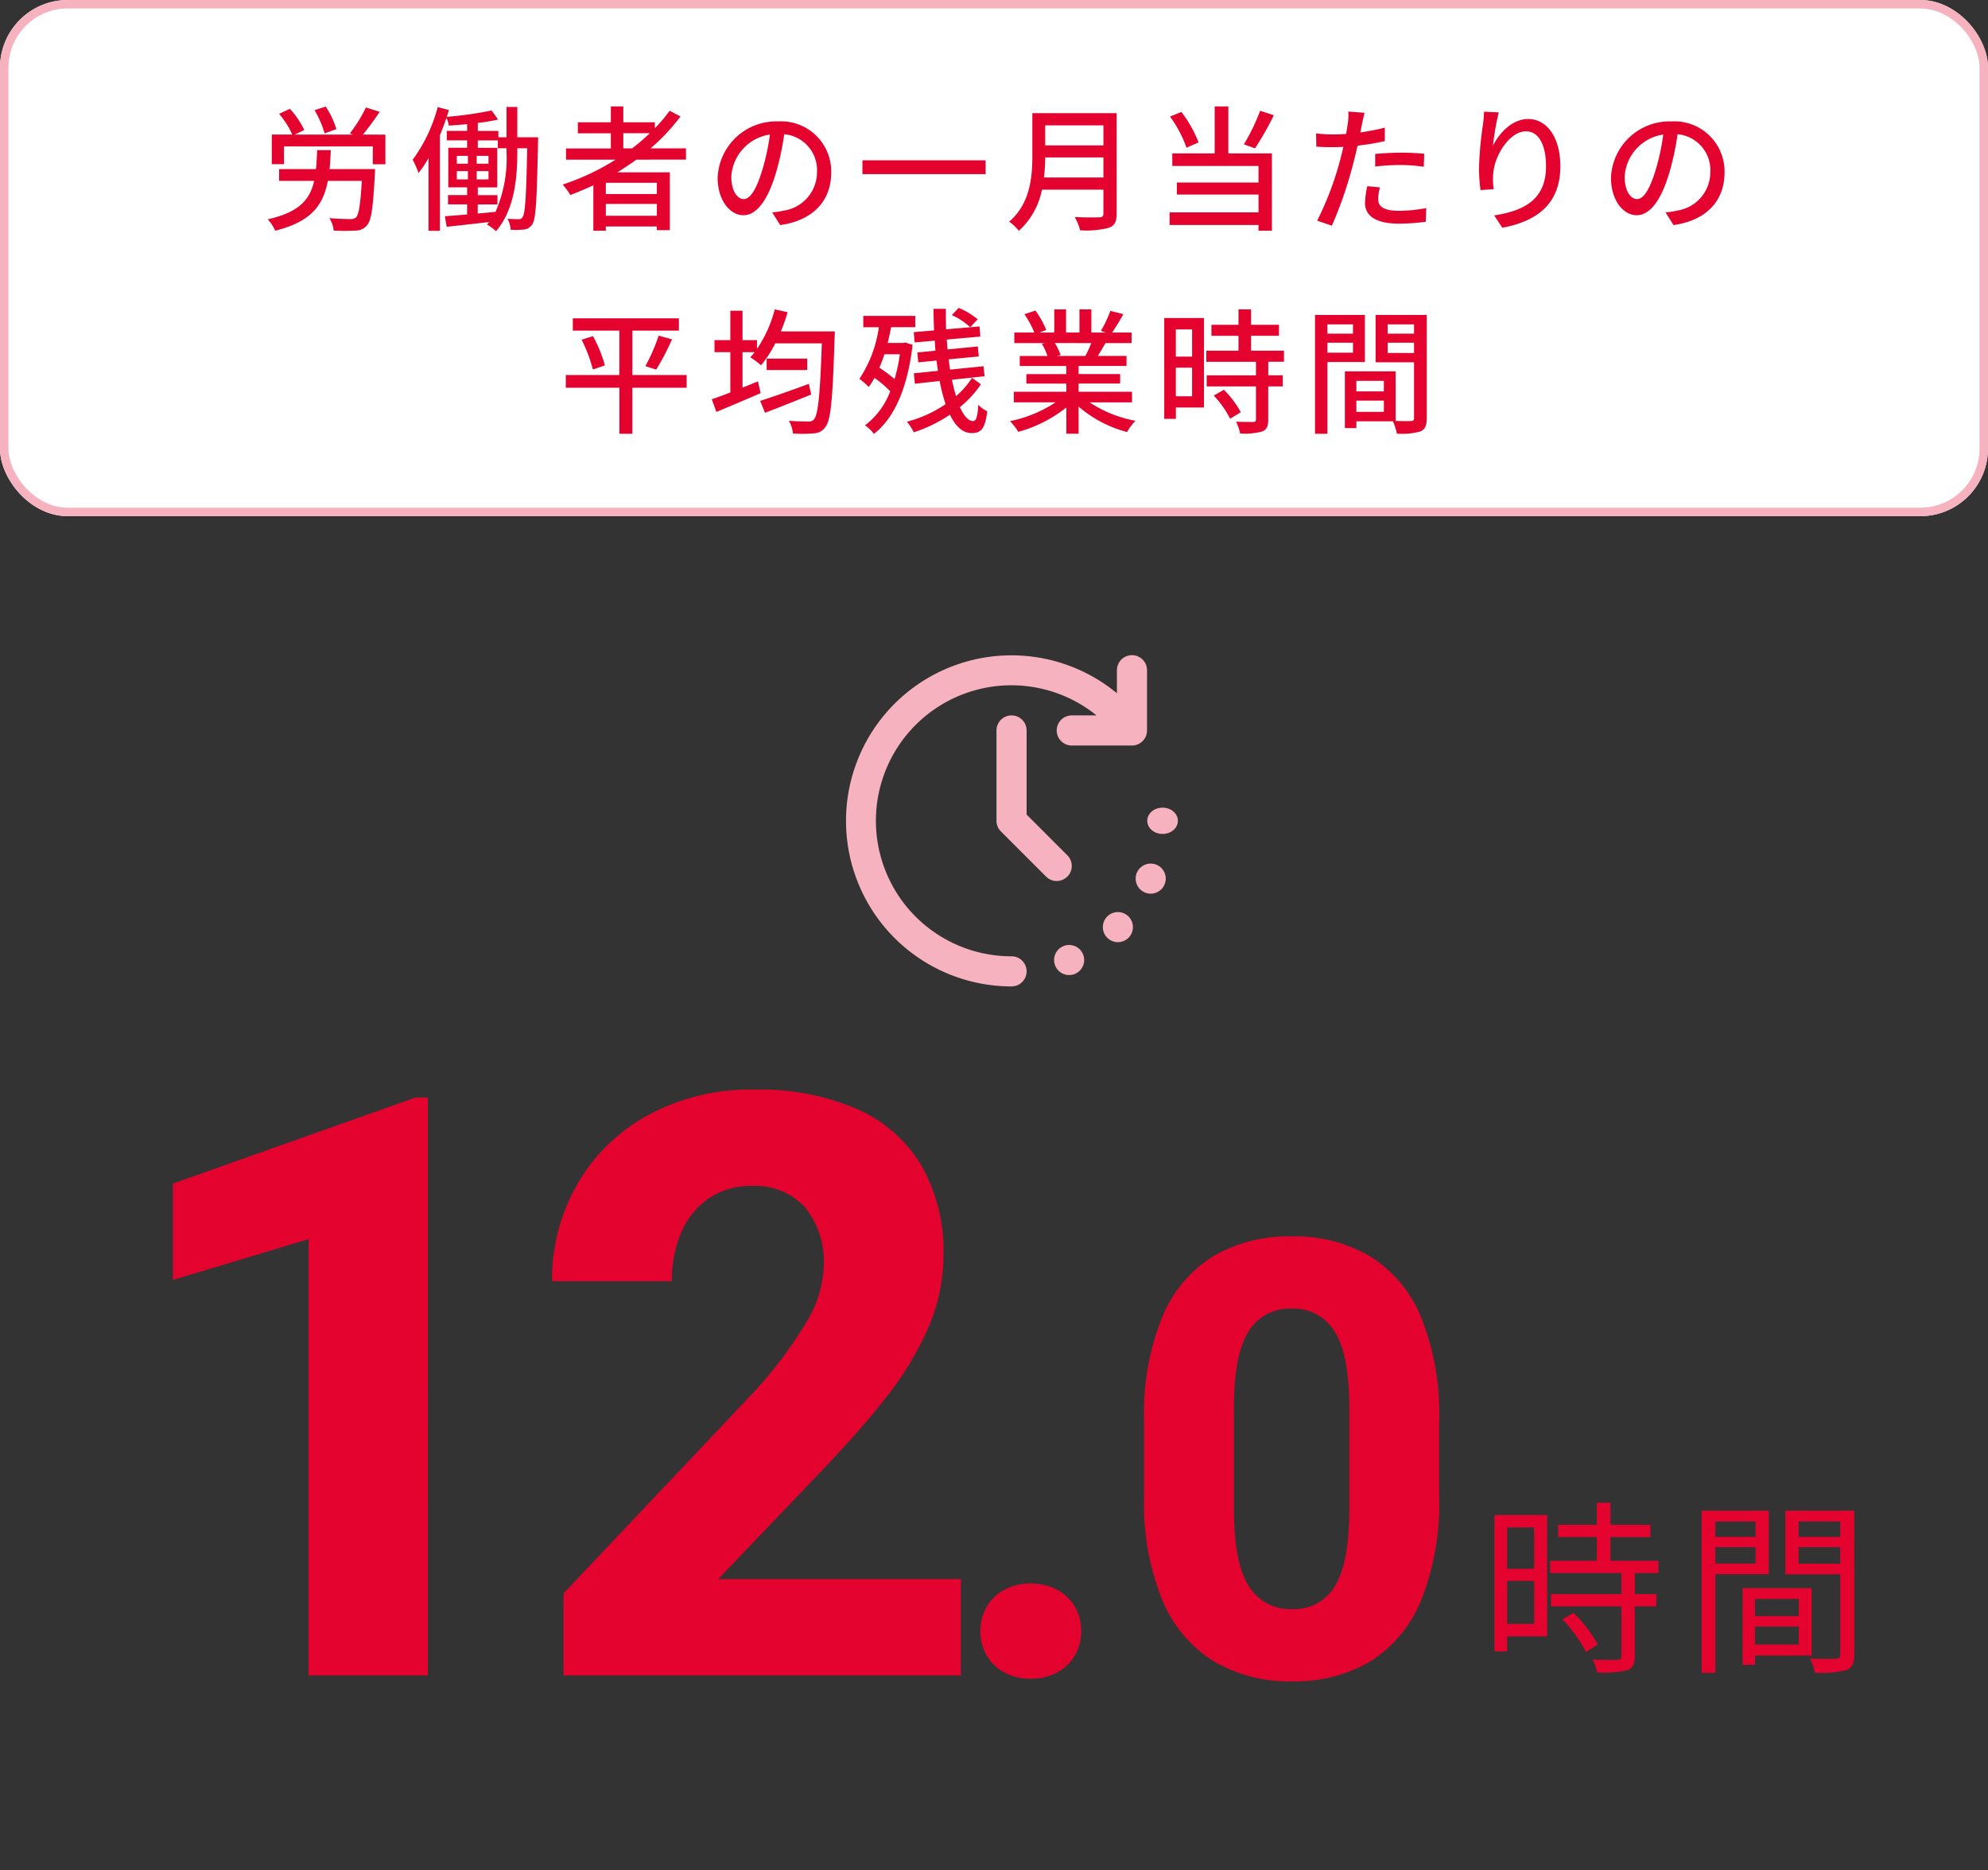 <svg xmlns="http://www.w3.org/2000/svg" xmlns:xlink="http://www.w3.org/1999/xlink" width="235" height="221" viewBox="0 0 235 221">
  <rect x="0" y="0" width="235" height="221" fill="#333333" stroke="none"/>
  <defs>
    <clipPath id="clip-path">
      <rect id="長方形_29250" data-name="長方形 29250" width="235" height="221" transform="translate(922 3152)" fill="#fff" stroke="#707070" stroke-width="1"/>
    </clipPath>
  </defs>
  <g id="plan-info_02_02" transform="translate(-922 -3152)" clip-path="url(#clip-path)">
    <g id="グループ_16122" data-name="グループ 16122" transform="translate(0 5)">
      <g id="グループ_16120" data-name="グループ 16120" transform="translate(-373.143 -2032)">
        <g id="グループ_15980" data-name="グループ 15980" transform="translate(7 4)">
          <path id="パス_49778" data-name="パス 49778" d="M-56.528,0V-51.562L-72.56-46.734V-58.125L-43.872-68.3h1.453V0Zm30.146,0V-9.7L-4.3-33.047a51.436,51.436,0,0,0,6.68-8.789,13.628,13.628,0,0,0,1.992-6.492,10.2,10.2,0,0,0-2.227-7.008,7.989,7.989,0,0,0-6.3-2.508A8.731,8.731,0,0,0-9.2-56.391a9.212,9.212,0,0,0-3.258,4.008,14.226,14.226,0,0,0-1.125,5.789H-27.742a22.641,22.641,0,0,1,2.953-11.414,21.406,21.406,0,0,1,8.391-8.2A25.323,25.323,0,0,1-3.882-69.234a29.02,29.02,0,0,1,12.234,2.32,16.624,16.624,0,0,1,7.594,6.7,20.4,20.4,0,0,1,2.578,10.523,21.512,21.512,0,0,1-1.8,8.625,37.938,37.938,0,0,1-5.063,8.32Q8.4-28.594,3.149-23.156L-8.1-11.391H20.587V0ZM28.83-10.863a6.5,6.5,0,0,1,3.129.738A5.237,5.237,0,0,1,34.069-8.1a5.641,5.641,0,0,1,.738,2.865,5.641,5.641,0,0,1-.738,2.865A5.237,5.237,0,0,1,31.959-.352,6.5,6.5,0,0,1,28.83.387a6.393,6.393,0,0,1-3.111-.738,5.265,5.265,0,0,1-2.092-2.021,5.641,5.641,0,0,1-.738-2.865A5.641,5.641,0,0,1,23.627-8.1a5.265,5.265,0,0,1,2.092-2.021A6.393,6.393,0,0,1,28.83-10.863Zm48.288-10.23A30.49,30.49,0,0,1,74.974-8.842a15.262,15.262,0,0,1-6.029,7.207A17.492,17.492,0,0,1,59.751.7a17.679,17.679,0,0,1-9.229-2.338,15.384,15.384,0,0,1-6.1-7.207,30.055,30.055,0,0,1-2.18-12.252v-9.07A30.142,30.142,0,0,1,44.405-42.4,15.229,15.229,0,0,1,50.47-49.57a17.689,17.689,0,0,1,9.211-2.32,17.689,17.689,0,0,1,9.211,2.32A15.229,15.229,0,0,1,74.956-42.4a30.142,30.142,0,0,1,2.162,12.234ZM66.5-31.605q0-6.293-1.723-9.018a5.647,5.647,0,0,0-5.1-2.725,5.647,5.647,0,0,0-5.1,2.725Q52.86-37.9,52.86-31.605v11.918q0,6.363,1.74,9.105a5.71,5.71,0,0,0,5.15,2.742,5.556,5.556,0,0,0,5.063-2.742Q66.5-13.324,66.5-19.687Z" transform="translate(1381.143 5373)" fill="#e4032e"/>
          <path id="パス_49793" data-name="パス 49793" d="M-16.654-15.488V-10.6h-3.19v-4.884Zm-3.19,11.4V-9.174h3.19v5.082Zm4.73-12.87H-21.34V-.836h1.5V-2.618h4.73Zm1.8,12.32A16.969,16.969,0,0,1-10.516-.77l1.386-.88a15.554,15.554,0,0,0-2.86-3.74ZM-1.958-10.1V-11.55H-7.634v-2.794H-2.9V-15.8h-4.73v-2.618H-9.24V-15.8h-4.576v1.452H-9.24v2.794h-5.522V-10.1h8.426v2.486h-8.316V-6.16h8.316V-.286c0,.33-.11.418-.484.44C-7.172.176-8.382.176-9.746.132A5,5,0,0,1-9.218,1.65a12.587,12.587,0,0,0,3.564-.264c.66-.242.9-.726.9-1.65v-5.9H-2.2V-7.612H-4.752V-10.1ZM9.526-16.192v1.826H4.774v-1.826ZM4.774-11.22v-1.936H9.526v1.936Zm6.314,1.254v-7.5H3.146V1.694H4.774V-9.966ZM14.63-7.04v2.024H9.46V-7.04ZM9.46-1.65V-3.784h5.17V-1.65Zm6.688,1.3V-8.316H7.986V.748H9.46v-1.1ZM14.608-11.2v-1.958h4.928V-11.2Zm4.928-4.994v1.826H14.608v-1.826Zm1.65-1.276h-8.14v7.524h6.49V-.506c0,.4-.132.528-.506.528-.4.022-1.738.044-3.08-.022a6.026,6.026,0,0,1,.572,1.672,12.522,12.522,0,0,0,3.7-.286c.726-.286.968-.836.968-1.87Z" transform="translate(1486.143 5371)" fill="#e4032e"/>
        </g>
        <g id="Layer_2" data-name="Layer 2" transform="translate(1395.143 5256.428)">
          <circle id="楕円形_615" data-name="楕円形 615" cx="1.779" cy="1.779" r="1.779" transform="translate(34.245 24.627)" fill="#f6b2bf"/>
          <circle id="楕円形_616" data-name="楕円形 616" cx="1.779" cy="1.779" r="1.779" transform="translate(30.365 30.358)" fill="#f6b2bf"/>
          <ellipse id="楕円形_617" data-name="楕円形 617" cx="1.811" cy="1.553" rx="1.811" ry="1.553" transform="translate(35.615 18.02)" fill="#f6b2bf"/>
          <circle id="楕円形_618" data-name="楕円形 618" cx="1.779" cy="1.779" r="1.779" transform="translate(24.602 34.246)" fill="#f6b2bf"/>
          <path id="パス_49691" data-name="パス 49691" d="M20.574,36.586A16.014,16.014,0,1,1,30.619,8.117H27.691a1.779,1.779,0,1,0,0,3.559h7.117A1.779,1.779,0,0,0,36.587,9.9V2.779a1.779,1.779,0,0,0-3.559,0V5.5A19.563,19.563,0,1,0,20.574,40.144a1.779,1.779,0,1,0,0-3.559Z" transform="translate(-0.998 -1)" fill="#f6b2bf"/>
          <path id="パス_49692" data-name="パス 49692" d="M19.375,24.051a1.779,1.779,0,0,0,0-2.516l-4.817-4.817V6.779a1.779,1.779,0,0,0-3.559,0V17.455a1.779,1.779,0,0,0,.521,1.258l5.338,5.338a1.779,1.779,0,0,0,2.516,0Z" transform="translate(6.796 2.117)" fill="#f6b2bf"/>
        </g>
      </g>
      <g id="長方形_29248" data-name="長方形 29248" transform="translate(922 3147)" fill="#fff" stroke="#f6b2bf" stroke-width="1">
        <rect width="235" height="61" rx="8" stroke="none"/>
        <rect x="0.5" y="0.5" width="234" height="60" rx="7.5" fill="none"/>
      </g>
      <path id="パス_49789" data-name="パス 49789" d="M-78.24-10.736A9.782,9.782,0,0,0-79.5-13.408l-1.312.432a12.2,12.2,0,0,1,1.184,2.736Zm-.8,4.72c.064-.7.112-1.44.144-2.24h-1.616c-.032.816-.064,1.552-.144,2.24h-4.352v1.392h4.144c-.512,2.256-1.808,3.712-5.488,4.544a4.751,4.751,0,0,1,.88,1.344c4.24-1.056,5.68-2.992,6.224-5.888h4.016c-.16,2.816-.368,4.016-.688,4.32a.954.954,0,0,1-.688.192c-.4,0-1.424-.016-2.464-.112a3.254,3.254,0,0,1,.512,1.472,22.61,22.61,0,0,0,2.576,0A1.738,1.738,0,0,0-74.64.656c.528-.56.752-2.112.944-6.032a5.967,5.967,0,0,0,.032-.64ZM-75.1-10.1a32.613,32.613,0,0,0,1.984-2.688l-1.632-.512A16.73,16.73,0,0,1-76.64-10.24l.352.144h-6.864l1.12-.544a10.151,10.151,0,0,0-1.7-2.5l-1.28.592A9.728,9.728,0,0,1-83.456-10.1h-2.416v3.5h1.44V-8.7h10.5v2.112h1.488v-3.5ZM-58.128-8.08a15.759,15.759,0,0,1-1.3,7.12l-2.1.192V-1.84h2.336v-1.1H-61.52v-.912h2.3V-8.528h-2.3v-.88h2.368v.928h1.024ZM-64-5.776h1.312V-4.8H-64Zm0-1.808h1.312v.928H-64Zm2.352.928v-.928h1.392v.928Zm0,1.856v-.976h1.392V-4.8Zm4.8-4.976V-13.36h-1.28v3.584h-.96v-.752H-61.52v-.944a21.4,21.4,0,0,0,2.4-.4l-.768-1.072a44.288,44.288,0,0,1-5.3.752c.1-.272.176-.544.256-.8l-1.328-.352a18.3,18.3,0,0,1-2.96,6.224,9.545,9.545,0,0,1,.688,1.568,12.486,12.486,0,0,0,1.184-1.76V1.28H-66v-11.3c.288-.672.544-1.376.784-2.064a4.741,4.741,0,0,1,.272.928c.688-.048,1.424-.1,2.16-.176v.8h-2.4v1.12h2.4v.88h-2.224v4.672h2.224v.912H-65.04v1.1h2.256V-.656c-.992.08-1.888.16-2.624.208L-65.2.8C-63.808.656-62,.448-60.176.24c-.08.1-.176.208-.256.3a5.445,5.445,0,0,1,1.072.784c2.208-2.592,2.512-6.368,2.512-9.424V-8.48h1.168c-.112,5.712-.24,7.7-.544,8.128a.465.465,0,0,1-.464.256c-.256,0-.736-.016-1.312-.048a3.6,3.6,0,0,1,.368,1.3,9.707,9.707,0,0,0,1.568-.032A1.334,1.334,0,0,0-55.072.5c.432-.656.528-2.9.672-9.632,0-.16.016-.64.016-.64ZM-44.32-8.464v-1.792h3.136a22.849,22.849,0,0,1-2.1,1.792Zm3.968,5.392h-6.032V-4.4h6.032ZM-46.384-.5V-1.9h6.032V-.5Zm9.472-6.64V-8.464H-41.1a23.14,23.14,0,0,0,3.536-3.776l-1.28-.672a17.525,17.525,0,0,1-1.744,2.064v-.7H-44.32v-1.872h-1.472v1.872h-3.9v1.3h3.9v1.792h-5.3v1.328h5.856a28.715,28.715,0,0,1-6.256,2.944,8.157,8.157,0,0,1,.912,1.232c.912-.352,1.824-.736,2.72-1.152V1.264h1.472v-.5h6.032V1.2h1.536V-5.632h-6.208c.768-.48,1.52-.96,2.24-1.5Zm17.168,1.52a5.922,5.922,0,0,0-6.272-6.032,6.935,6.935,0,0,0-7.152,6.656c0,2.672,1.456,4.432,3.04,4.432s2.912-1.808,3.872-5.072a31.86,31.86,0,0,0,.96-4.5,4.254,4.254,0,0,1,3.872,4.464A4.6,4.6,0,0,1-25.3-1.12,9.889,9.889,0,0,1-26.72-.9l.944,1.5C-21.888.048-19.744-2.256-19.744-5.616Zm-11.808.464a5.348,5.348,0,0,1,4.56-4.944,25.473,25.473,0,0,1-.88,4.128c-.736,2.464-1.488,3.5-2.208,3.5C-30.768-2.464-31.552-3.312-31.552-5.152Zm15.5-1.9v1.632h14.56V-7.056ZM5.408-5.024a20.841,20.841,0,0,0,.144-2.368h6.88v2.368Zm7.024-6.16v2.368H5.552v-2.368ZM14-12.624H4.032V-7.6c0,2.512-.24,5.648-2.736,7.792A5.645,5.645,0,0,1,2.432,1.28,8.837,8.837,0,0,0,5.168-3.584h7.264v2.8c0,.336-.128.464-.48.464-.384.016-1.664.032-2.912-.032a6.227,6.227,0,0,1,.64,1.568A10.569,10.569,0,0,0,13.1.912c.64-.24.9-.7.9-1.664Zm16.96-.288a23.959,23.959,0,0,1-1.92,3.968l1.312.48a34.575,34.575,0,0,0,2.224-3.92ZM23.68-9.168a14.091,14.091,0,0,0-2.032-3.6l-1.344.544a14.229,14.229,0,0,1,1.952,3.68Zm3.52-4.256H25.584v5.552H20.576v1.488H30.768v1.952H21.12v1.424h9.648V-.9H20.256V.592H30.768v.672h1.584V-7.872H27.2ZM45.12-3.856,43.632-4a9.4,9.4,0,0,0-.272,2c0,1.584,1.408,2.432,4.016,2.432A24.7,24.7,0,0,0,50.544.208l.048-1.616a18.081,18.081,0,0,1-3.2.32c-2.048,0-2.48-.656-2.48-1.376A5.874,5.874,0,0,1,45.12-3.856ZM43.3-12.672l-1.92-.144a6.546,6.546,0,0,1-.064,1.44c-.032.3-.112.72-.192,1.2-.56.048-1.1.064-1.6.064a15.078,15.078,0,0,1-1.952-.128L37.6-8.672c.576.048,1.168.064,1.9.064.4,0,.832-.016,1.3-.032-.128.528-.256,1.056-.384,1.552A37.007,37.007,0,0,1,37.7.08L39.44.672a48.333,48.333,0,0,0,2.528-7.36c.176-.672.352-1.408.512-2.1A28.668,28.668,0,0,0,45.7-9.328v-1.584a28.075,28.075,0,0,1-2.9.56c.08-.352.144-.672.192-.944C43.056-11.616,43.2-12.272,43.3-12.672ZM44.56-7.808V-6.32A26.927,26.927,0,0,1,47.584-6.5a20.219,20.219,0,0,1,2.72.208l.048-1.536a27.119,27.119,0,0,0-2.8-.128C46.528-7.952,45.424-7.888,44.56-7.808ZM59.168-12.72l-1.744-.08a13.9,13.9,0,0,1-.128,1.52,42.218,42.218,0,0,0-.464,5.152,20.111,20.111,0,0,0,.176,2.592l1.568-.112a7.41,7.41,0,0,1-.064-1.84c.144-2.112,1.92-4.992,3.872-4.992,1.52,0,2.368,1.632,2.368,4.128,0,3.968-2.624,5.264-6.128,5.808l.96,1.456c4.08-.752,6.864-2.8,6.864-7.264,0-3.44-1.616-5.584-3.792-5.584-1.936,0-3.472,1.712-4.176,3.168A30.966,30.966,0,0,1,59.168-12.72Zm26.688,7.1a5.922,5.922,0,0,0-6.272-6.032,6.935,6.935,0,0,0-7.152,6.656c0,2.672,1.456,4.432,3.04,4.432s2.912-1.808,3.872-5.072a31.86,31.86,0,0,0,.96-4.5,4.254,4.254,0,0,1,3.872,4.464A4.6,4.6,0,0,1,80.3-1.12,9.889,9.889,0,0,1,78.88-.9l.944,1.5C83.712.048,85.856-2.256,85.856-5.616Zm-11.808.464a5.348,5.348,0,0,1,4.56-4.944,25.472,25.472,0,0,1-.88,4.128c-.736,2.464-1.488,3.5-2.208,3.5C74.832-2.464,74.048-3.312,74.048-5.152ZM-36.832,18.32h-6.416V13.072h5.5V11.616H-50.288v1.456h5.5V18.32H-51.12v1.5h6.336v5.44h1.536v-5.44h6.416Zm-12.416-4.176a17.4,17.4,0,0,1,1.328,3.52l1.424-.48A16.044,16.044,0,0,0-47.9,13.728Zm8.816,3.536A30.7,30.7,0,0,0-38.56,14.1l-1.584-.432a21.463,21.463,0,0,1-1.568,3.6Zm18.048,1.68c-2.1.784-4.352,1.568-5.76,2.016l.576,1.408c1.552-.592,3.568-1.392,5.456-2.16Zm-4.992-2.976v1.344h4.8V16.384Zm1.68-3.216a22.482,22.482,0,0,0,.8-2.272l-1.52-.336a14.988,14.988,0,0,1-2.1,4.672v-1.04h-1.712V10.72h-1.44v3.472h-1.872v1.424h1.872v4.768c-.832.32-1.584.592-2.192.8l.544,1.5c1.488-.624,3.424-1.44,5.232-2.224l-.32-1.392c-.608.256-1.216.5-1.824.736V15.616H-28.8a6.416,6.416,0,0,1-.512.608,11.018,11.018,0,0,1,1.28.944,14.221,14.221,0,0,0,1.68-2.592h5.5c-.208,6.08-.448,8.448-.928,8.976a.708.708,0,0,1-.672.256c-.4,0-1.3,0-2.3-.08a3.448,3.448,0,0,1,.48,1.5,15.324,15.324,0,0,0,2.464-.016,1.689,1.689,0,0,0,1.376-.752c.656-.8.864-3.344,1.088-10.544.016-.208.032-.752.032-.752Zm14.064,2.7a18.462,18.462,0,0,1-.624,2.928,17.436,17.436,0,0,0-1.792-1.344c.208-.5.416-1.024.592-1.584Zm.64-1.392-.24.048h-1.84c.16-.608.288-1.232.416-1.856h2.848V11.328h-6.144v1.344h1.84a14.636,14.636,0,0,1-2.3,6.1,8.2,8.2,0,0,1,1.1.96,8.8,8.8,0,0,0,.688-1.072,13.329,13.329,0,0,1,1.856,1.584,9.049,9.049,0,0,1-2.976,4.016A4.5,4.5,0,0,1-14.7,25.28c2.352-1.808,3.984-5.328,4.576-10.528ZM-3.1,18.656a9.784,9.784,0,0,1-1.888,2.16c-.176-.576-.336-1.232-.48-1.936l3.856-.416-.128-1.184-3.952.4c-.064-.4-.112-.8-.16-1.216l3.552-.336-.112-1.184-3.568.352c-.048-.384-.08-.768-.1-1.168l3.968-.352-.1-1.2-1.1.1.88-.944a8.569,8.569,0,0,0-2.24-1.344l-.816.848a7.909,7.909,0,0,1,2.176,1.44l-2.848.24c-.032-.784-.032-1.6-.032-2.416H-7.648c0,.848.032,1.712.064,2.544l-2.4.208.1,1.216,2.384-.208c.016.4.048.784.08,1.184l-2.144.208.112,1.168,2.16-.208c.048.416.112.816.16,1.216l-2.848.288.128,1.232,2.928-.32a21.211,21.211,0,0,0,.7,2.736A14.8,14.8,0,0,1-10.8,23.84a5.751,5.751,0,0,1,.816,1.248,16.753,16.753,0,0,0,4.272-2.08c.656,1.36,1.5,2.176,2.576,2.176,1.152,0,1.584-.576,1.84-2.576a3.244,3.244,0,0,1-1.056-.784c-.1,1.472-.256,1.936-.624,1.936-.56,0-1.088-.608-1.552-1.648a12.2,12.2,0,0,0,2.48-2.7Zm14.1-4.112a14.929,14.929,0,0,1-.7,1.52H6.912l.464-.1a6.731,6.731,0,0,0-.688-1.424Zm4.816,7.008V20.3H9.5v-.976h4.912v-1.12H9.5v-.96h5.664V16.064H11.776c.272-.448.592-.976.9-1.52H15.76V13.3h-2.3a25.034,25.034,0,0,0,1.328-2.176l-1.536-.384a13.945,13.945,0,0,1-1.12,2.368l.608.192H11.008V10.56H9.6V13.3H8.016V10.56H6.624V13.3H4.864l.816-.3A11.121,11.121,0,0,0,4.4,10.7l-1.3.432A12,12,0,0,1,4.272,13.3H1.9v1.248H5.536l-.384.064a7.926,7.926,0,0,1,.672,1.456H2.544v1.184h5.5v.96H3.328v1.12h4.72V20.3H1.84v1.248H6.784a15.524,15.524,0,0,1-5.392,2.224,6.677,6.677,0,0,1,.976,1.264,15.892,15.892,0,0,0,5.68-2.88v3.1H9.5V22.048a14.273,14.273,0,0,0,5.728,3.008,6.682,6.682,0,0,1,.992-1.328A14.694,14.694,0,0,1,10.8,21.552Zm7.1-8.624v3.216h-1.92V12.928Zm-1.92,7.9V17.456h1.92v3.376Zm3.328-9.248h-4.7V23.5h1.376V22.16H24.32Zm1.152,9.168a11.868,11.868,0,0,1,1.936,2.736l1.264-.768a11.783,11.783,0,0,0-2-2.656Zm8.3-4V15.44H29.888V13.68h3.3v-1.3h-3.3V10.56H28.4v1.824H25.2v1.3h3.2v1.76H24.592v1.312h5.872v1.6H24.64v1.312h5.824v3.9c0,.224-.08.288-.336.3-.24,0-1.12,0-2.016-.032a5.539,5.539,0,0,1,.48,1.392,7.867,7.867,0,0,0,2.624-.24c.528-.224.7-.624.7-1.392V19.664h1.712V18.352H31.92v-1.6Zm8.16-4.416v1.1H38.912v-1.1ZM38.912,15.68V14.5h3.024V15.68Zm4.432,1.1V11.216h-5.9V25.264h1.472v-8.48Zm2.688-1.072V14.5h3.12v1.216Zm3.12-3.376v1.1h-3.12v-1.1ZM42.336,22.672V21.344h3.248v1.328Zm3.248-3.664v1.248H42.336V19.008Zm5.072-7.792H44.608v5.6h4.544v6.576c0,.272-.08.352-.368.368-.256,0-1.024.016-1.808-.016V17.888h-6v6.7h1.36v-.8h4.32a6.665,6.665,0,0,1,.464,1.456,8.1,8.1,0,0,0,2.784-.256c.576-.256.752-.736.752-1.584Z" transform="translate(1040 3173)" fill="#e4032e"/>
    </g>
  </g>
</svg>
